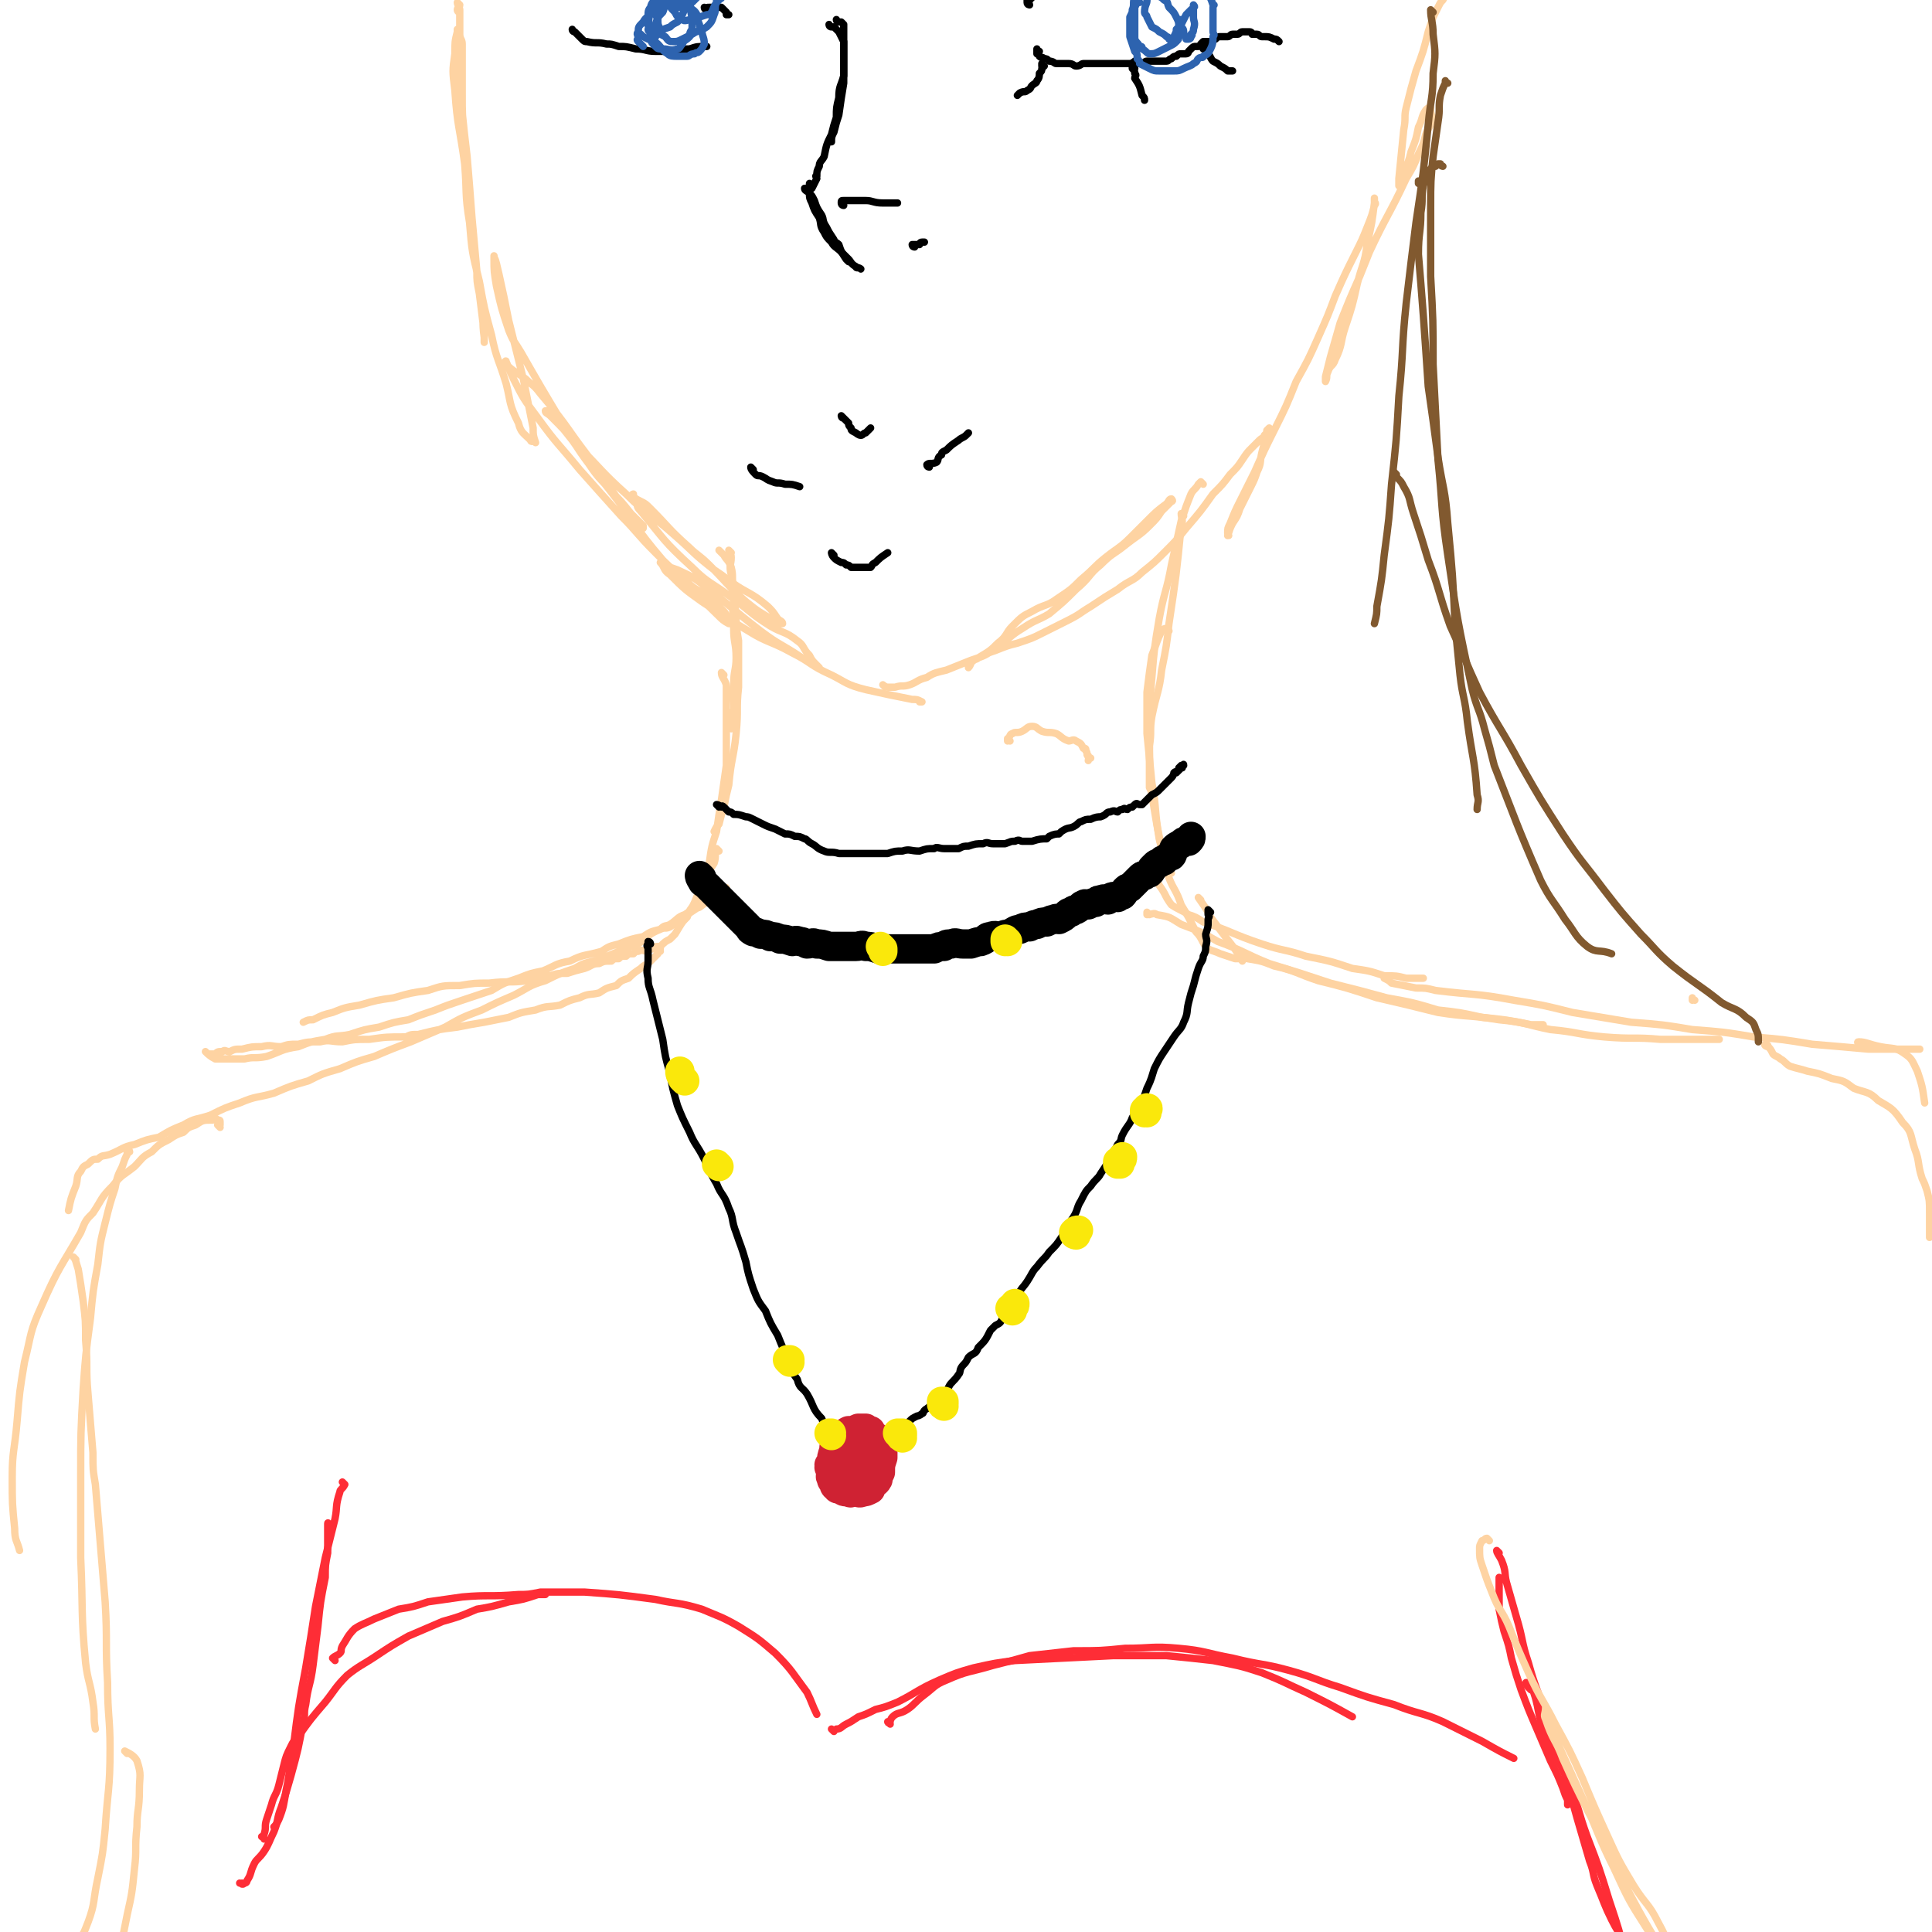 <svg viewBox='0 0 790 790' version='1.1' xmlns='http://www.w3.org/2000/svg' xmlns:xlink='http://www.w3.org/1999/xlink'><g fill='none' stroke='#FED3A2' stroke-width='3' stroke-linecap='round' stroke-linejoin='round'><path d='M299,226c0,0 -1,-1 -1,-1 0,1 1,1 1,3 0,3 -1,3 0,7 0,4 0,4 1,9 0,6 -1,6 0,13 0,6 1,6 1,12 0,5 -1,5 -1,11 -1,5 0,5 0,10 -1,2 -1,2 -1,5 -1,1 0,1 0,3 '/><path d='M295,226c0,0 -1,-1 -1,-1 0,0 1,1 2,2 1,2 2,2 3,5 1,4 0,4 1,8 0,5 0,5 1,11 0,5 0,5 1,11 0,6 0,6 0,13 0,3 0,3 0,6 -1,9 0,9 -1,19 -1,10 -2,10 -3,21 -1,4 -1,4 -2,9 -1,3 -1,3 -2,7 -1,1 -1,1 -2,3 0,0 0,0 0,0 '/><path d='M296,276c0,0 -1,-1 -1,-1 0,2 1,2 2,5 0,3 0,3 0,7 0,6 0,6 0,13 0,6 0,6 0,13 -1,7 -1,7 -2,14 -1,6 -1,6 -2,13 -2,6 -2,6 -3,13 -2,5 -1,5 -3,11 -1,3 -2,3 -3,6 -2,2 -2,2 -3,5 -1,1 -1,1 -2,2 -1,0 -1,0 -2,0 0,0 0,0 0,0 '/><path d='M294,348c0,0 -1,-1 -1,-1 -1,2 0,3 -1,6 -2,3 -2,3 -3,6 -3,5 -3,5 -5,10 -1,2 -1,2 -2,4 -3,4 -3,4 -6,9 -1,1 -1,1 -2,2 -2,1 -2,1 -4,3 -1,0 -1,0 -2,1 '/><path d='M484,211c0,0 -1,-1 -1,-1 0,2 1,3 0,5 -2,20 -2,20 -5,40 -1,9 -1,9 -3,19 -1,9 -2,9 -4,19 -1,6 0,6 -1,12 0,8 0,8 0,17 1,2 1,2 1,4 '/><path d='M492,198c0,0 -1,-1 -1,-1 0,0 0,0 -1,1 -1,2 -2,2 -3,4 -2,5 -2,5 -4,11 -2,9 -2,9 -4,18 -2,11 -3,11 -5,22 -2,12 -2,12 -3,24 -1,11 -1,11 -1,22 0,13 0,13 1,26 1,6 1,6 2,12 1,5 1,5 2,10 1,3 1,3 1,6 1,2 1,2 2,4 1,0 1,0 1,0 '/><path d='M478,258c0,0 -1,-1 -1,-1 -1,0 -1,0 -2,1 -2,4 -2,5 -4,10 -1,7 -1,7 -2,15 0,8 0,8 0,17 1,10 1,10 2,20 2,11 1,11 3,23 2,8 2,8 4,16 2,5 3,5 5,11 3,5 3,5 6,11 3,3 2,4 5,7 2,1 3,1 5,2 3,1 3,1 6,2 1,0 1,0 2,0 '/><path d='M491,368c0,0 -1,-1 -1,-1 2,3 3,4 5,8 3,4 3,4 6,8 4,5 4,5 7,10 '/><path d='M473,356c0,0 -1,-1 -1,-1 0,1 0,1 0,3 1,2 1,2 2,4 3,4 2,4 5,8 3,2 4,2 7,4 3,1 3,1 6,3 12,4 12,5 24,9 9,3 9,2 18,5 10,2 10,2 19,5 7,1 7,1 13,3 5,0 5,0 9,1 4,0 4,0 7,0 '/><path d='M470,374c0,0 -1,-1 -1,-1 0,0 0,1 0,1 2,0 3,-1 4,0 6,1 5,1 10,4 8,3 8,3 15,7 11,4 11,5 21,9 13,4 13,4 25,8 12,3 12,3 23,6 11,2 11,2 21,5 9,1 9,1 18,3 10,1 10,1 20,3 3,0 3,0 5,0 '/><path d='M509,392c0,0 -1,-1 -1,-1 0,0 0,1 0,1 1,0 1,-1 2,0 6,1 6,1 11,3 9,2 9,3 18,6 12,3 12,3 24,7 13,3 13,3 25,6 13,2 13,1 25,3 11,1 11,2 21,4 11,1 11,2 22,3 12,1 12,0 23,1 6,0 6,0 11,0 5,0 5,0 9,0 2,0 2,0 4,0 '/><path d='M567,400c0,0 -1,-1 -1,-1 0,0 0,0 0,1 2,1 2,1 3,2 5,1 5,1 10,2 4,0 4,0 8,1 16,2 16,1 32,4 12,2 12,2 24,5 12,2 12,2 24,4 13,1 13,1 25,3 13,1 13,1 25,3 12,1 12,1 24,3 12,1 12,1 23,2 8,0 8,0 15,0 2,0 2,0 3,0 2,0 2,0 3,0 '/><path d='M270,388c0,0 0,-1 -1,-1 -1,0 -1,0 -1,1 -2,0 -2,0 -3,1 -2,0 -2,-1 -4,0 -1,0 -1,0 -2,1 -2,0 -2,0 -3,1 -2,0 -2,0 -3,1 -2,0 -2,0 -3,1 -3,0 -3,0 -5,1 -3,0 -3,1 -6,2 -4,1 -4,1 -7,2 -4,0 -4,0 -7,1 -5,0 -5,1 -9,2 -8,1 -8,0 -16,1 -6,0 -6,0 -12,1 -7,0 -7,0 -13,2 -7,1 -7,1 -14,3 -7,1 -7,1 -14,3 -6,1 -6,1 -11,3 -4,1 -4,1 -8,3 -2,0 -2,0 -4,1 '/><path d='M413,303c0,0 -1,-1 -1,-1 0,0 0,0 0,1 0,0 0,0 0,0 1,0 0,-1 0,-1 0,0 0,0 0,1 0,0 0,0 0,0 1,0 0,-1 0,-1 0,0 0,0 0,1 0,0 0,0 0,0 1,0 0,-1 0,-1 0,0 0,0 0,1 0,0 0,0 0,0 1,-2 1,-3 2,-3 1,-1 2,0 4,-1 2,-1 2,-2 4,-2 2,0 2,1 4,2 3,1 3,0 6,1 2,1 2,2 5,3 1,0 2,-1 3,0 2,1 2,1 3,3 1,0 1,0 1,1 1,1 0,2 1,2 0,1 0,1 1,1 0,0 0,0 0,0 0,0 -1,0 -1,1 '/><path d='M270,389c0,0 0,-1 -1,-1 0,0 0,1 0,2 -2,2 -2,2 -4,4 -2,1 -2,1 -3,2 -3,2 -3,2 -5,4 -3,1 -3,1 -5,3 -4,1 -4,1 -7,3 -4,1 -4,0 -8,2 -4,1 -4,1 -8,3 -5,1 -5,0 -10,2 -6,1 -6,1 -11,3 -5,1 -5,1 -10,2 -6,1 -6,1 -11,2 -8,1 -8,1 -16,3 -3,0 -3,0 -5,1 -8,0 -8,0 -15,1 -6,0 -6,0 -11,1 -5,0 -5,-1 -9,0 -5,0 -5,0 -9,1 -4,0 -4,0 -7,1 -4,0 -4,-1 -8,0 -4,0 -4,0 -8,1 -3,0 -3,0 -5,1 -2,0 -2,-1 -3,0 -2,0 -2,0 -3,1 -1,0 -1,0 -2,0 -1,0 -1,0 -1,0 0,0 0,0 0,0 0,0 -1,-1 -1,-1 1,1 2,2 4,3 2,0 2,0 5,0 3,0 3,0 7,0 4,-1 4,0 9,-1 6,-2 6,-3 13,-4 5,-2 5,-2 11,-3 5,-2 5,-1 10,-2 6,-2 6,-2 12,-3 6,-2 6,-2 12,-3 5,-2 5,-2 11,-4 5,-2 5,-2 11,-4 6,-2 6,-2 12,-4 5,-3 5,-3 11,-5 5,-2 5,-2 10,-3 5,-2 5,-3 11,-4 6,-3 6,-2 13,-4 3,-2 3,-2 7,-3 5,-2 5,-2 10,-3 3,-2 3,-2 7,-3 2,-1 2,0 4,-1 3,-2 3,-3 7,-5 3,-2 3,-2 6,-4 1,-1 0,-2 2,-2 2,-2 3,-1 6,-2 0,-1 0,-1 1,-1 0,-1 0,-1 1,-1 0,-1 0,-1 0,-1 0,0 0,0 0,1 -2,1 -2,1 -3,2 -4,2 -4,2 -8,5 -3,1 -3,1 -6,3 -3,1 -3,2 -6,4 -2,1 -2,0 -4,2 -5,2 -5,3 -9,6 -8,3 -8,3 -15,6 -6,2 -6,1 -11,4 -6,2 -6,2 -12,5 -7,2 -7,3 -13,6 -7,3 -7,3 -13,6 -8,3 -8,3 -15,7 -7,3 -7,3 -14,6 -8,3 -8,3 -15,6 -7,2 -7,2 -14,5 -7,2 -7,2 -13,5 -7,2 -7,2 -14,5 -7,2 -7,1 -14,4 -6,2 -6,2 -12,5 -6,2 -6,1 -11,4 -5,2 -5,2 -10,5 -5,1 -5,1 -10,3 -5,1 -5,2 -10,4 -3,1 -3,0 -5,2 -2,0 -2,0 -4,2 -2,1 -2,1 -3,3 -2,2 -1,3 -2,6 -2,5 -2,5 -3,10 '/><path d='M90,461c0,0 0,0 -1,-1 0,0 1,0 1,0 0,-1 0,-1 0,-1 0,-1 0,-1 -1,-1 -1,-1 -1,-1 -2,0 -4,0 -4,0 -7,2 -3,1 -3,1 -5,3 -3,1 -3,1 -6,3 -4,2 -4,2 -7,5 -4,2 -4,3 -7,6 -5,4 -5,3 -9,8 -5,5 -4,5 -8,11 -3,3 -3,3 -5,8 -8,14 -9,14 -16,30 -5,11 -4,11 -7,23 -2,12 -2,12 -3,24 -1,12 -2,12 -2,23 0,11 0,11 1,21 0,5 1,5 2,9 '/><path d='M53,471c0,0 0,-1 -1,-1 0,0 0,1 0,2 -1,2 -1,2 -2,5 -2,4 -2,4 -3,9 -2,6 -2,6 -4,14 -2,8 -2,8 -3,17 -2,11 -2,11 -3,22 -2,15 -2,15 -3,29 -1,18 -1,18 -1,35 0,17 0,17 0,34 1,22 0,22 2,43 1,8 2,8 3,16 1,6 0,6 1,11 '/><path d='M31,515c0,0 -1,-1 -1,-1 1,1 1,2 2,5 1,6 1,6 2,13 1,8 1,8 1,16 1,11 0,11 1,22 1,12 1,12 2,24 0,7 0,7 1,13 2,24 2,24 4,48 1,17 0,17 1,33 0,14 1,14 1,27 0,17 -1,17 -2,33 -1,10 -1,10 -3,20 -2,9 -1,10 -4,18 -2,5 -2,6 -6,8 -3,2 -4,1 -7,1 -4,1 -4,2 -7,1 -2,0 -2,-1 -3,-2 '/><path d='M52,717c0,0 -1,-1 -1,-1 2,1 4,2 5,4 2,6 1,6 1,12 0,8 -1,8 -1,15 -1,9 0,9 -1,17 -1,10 -1,10 -3,19 -2,10 -2,10 -4,20 -2,9 -2,9 -4,17 -1,7 -1,7 -2,13 '/><path d='M761,427c-1,0 -2,-1 -1,-1 3,0 4,1 9,2 5,1 6,0 10,3 3,2 3,3 5,7 2,6 2,6 3,13 '/></g>
<g fill='none' stroke='#FE2D36' stroke-width='3' stroke-linecap='round' stroke-linejoin='round'><path d='M141,607c0,0 -1,-1 -1,-1 0,0 1,1 1,1 -1,2 -2,2 -2,3 -2,6 -1,6 -2,11 -2,8 -2,8 -4,16 -2,10 -2,10 -4,20 -2,13 -2,13 -4,25 -3,16 -3,16 -5,32 -2,9 -1,9 -3,18 -1,6 -1,7 -3,12 -1,2 -1,2 -2,3 '/><path d='M135,624c0,0 -1,-2 -1,-1 0,3 0,4 0,7 0,3 0,3 0,5 -1,5 -1,5 -1,10 -2,10 -2,10 -3,20 -1,8 -1,8 -2,16 -1,8 -2,8 -3,16 -1,4 0,4 -1,7 -2,11 -2,11 -5,22 -2,7 -2,7 -4,13 -2,5 -1,5 -3,10 -2,4 -2,5 -4,8 -2,3 -3,3 -4,5 -2,4 -1,4 -3,7 0,1 -1,1 -1,1 -1,1 -1,0 -1,0 0,0 0,0 0,0 0,1 0,0 -1,0 '/><path d='M108,752c0,0 0,-1 -1,-1 0,0 1,0 1,-1 1,-3 0,-3 1,-6 1,-3 1,-3 2,-6 1,-4 2,-4 3,-8 1,-4 1,-4 2,-8 1,-4 1,-4 3,-8 1,-2 1,-2 3,-4 5,-7 5,-7 11,-14 4,-5 4,-6 9,-11 5,-4 6,-4 12,-8 6,-4 6,-4 13,-8 7,-3 7,-3 14,-6 7,-2 7,-2 14,-5 6,-1 6,-1 13,-3 6,-1 6,-1 12,-3 1,0 1,0 3,0 '/><path d='M137,679c0,0 -1,-1 -1,-1 1,-1 2,-1 3,-2 1,-1 0,-1 1,-3 2,-3 2,-4 5,-7 3,-2 4,-2 8,-4 5,-2 5,-2 10,-4 6,-1 6,-1 12,-3 7,-1 7,-1 14,-2 11,-1 11,0 23,-1 4,0 4,0 9,-1 9,0 9,0 18,0 14,1 14,1 29,3 9,2 9,1 19,4 7,3 8,3 15,7 8,5 8,5 15,11 7,7 7,8 13,16 2,4 2,5 4,9 '/><path d='M341,708c0,0 -1,-1 -1,-1 0,0 1,1 2,0 2,0 2,-1 4,-2 2,-1 2,-1 5,-3 3,-1 3,-1 7,-3 4,-1 4,-1 9,-3 8,-4 8,-5 17,-9 7,-3 7,-3 14,-5 9,-2 9,-2 17,-3 20,-1 20,-1 40,-2 11,0 11,0 22,0 10,1 10,1 19,2 10,2 11,2 20,5 10,4 9,4 18,8 10,5 10,5 19,10 '/><path d='M364,705c0,0 -1,-1 -1,-1 0,0 0,1 1,0 0,0 0,-1 1,-2 2,-2 3,-1 6,-3 3,-2 3,-3 7,-6 4,-3 4,-4 9,-6 9,-4 9,-3 19,-6 8,-2 8,-2 15,-4 9,-1 9,-1 18,-2 11,0 11,0 21,-1 11,0 11,-1 22,0 11,1 11,2 22,4 12,3 12,2 23,5 11,3 11,4 21,7 11,4 11,4 22,7 10,4 11,3 20,7 8,4 8,4 16,8 7,4 7,4 13,7 '/><path d='M614,646c0,0 -1,-1 -1,-1 0,0 0,1 0,2 0,2 0,2 0,4 0,4 0,4 0,7 1,5 1,5 2,9 2,6 2,6 3,11 2,7 2,7 4,13 3,8 3,8 6,15 3,7 3,7 6,14 3,6 3,6 5,11 1,3 1,3 2,5 0,1 0,1 0,2 '/><path d='M613,635c0,0 -1,-1 -1,-1 0,1 1,2 2,4 2,5 1,5 2,9 2,7 2,7 4,14 3,10 2,10 5,19 3,11 4,11 7,22 4,12 5,12 8,24 5,18 5,18 10,35 2,5 1,5 3,10 3,7 3,8 6,14 4,8 5,7 9,14 1,2 1,2 2,4 '/><path d='M626,691c0,0 -1,-1 -1,-1 -1,-1 -1,-2 -1,-2 1,0 2,0 2,1 4,10 2,11 6,20 4,10 5,10 9,19 5,12 4,12 8,23 5,13 5,13 9,26 4,12 4,12 7,24 3,9 3,9 5,18 1,3 1,3 2,6 4,10 4,10 7,19 1,3 1,3 2,6 '/></g>
<g fill='none' stroke='#FED3A2' stroke-width='3' stroke-linecap='round' stroke-linejoin='round'><path d='M723,428c-1,0 -2,-1 -1,-1 0,0 1,0 1,1 1,1 1,1 2,3 1,1 2,1 3,2 2,1 2,2 4,3 3,1 4,1 7,2 5,1 5,1 10,3 5,1 5,1 9,4 5,2 6,1 10,5 5,3 6,3 10,9 4,4 3,5 5,11 2,5 1,6 3,12 1,2 1,2 2,5 1,4 1,4 1,9 0,5 0,5 0,10 '/><path d='M693,409c-1,0 -1,-1 -1,-1 0,0 0,0 0,1 '/><path d='M609,630c0,0 -1,-1 -1,-1 -1,0 -1,1 -2,1 -1,2 -1,2 -1,3 0,4 0,4 1,7 2,6 2,6 4,11 3,8 4,7 7,14 4,10 4,10 8,19 5,11 6,11 11,21 6,11 6,11 11,22 5,12 5,12 10,23 5,11 5,11 11,21 5,8 6,7 10,15 5,9 4,10 8,18 2,4 2,3 4,6 1,1 1,1 1,2 0,1 0,1 0,1 -1,0 -1,0 -2,-1 -8,-11 -8,-11 -16,-24 -7,-11 -7,-11 -13,-24 -7,-14 -6,-14 -13,-29 -5,-11 -5,-11 -10,-22 -2,-5 -2,-5 -4,-11 0,-2 0,-2 -1,-4 0,0 0,0 0,0 0,3 -1,3 0,5 3,9 4,8 7,16 5,11 5,11 10,21 7,13 6,14 13,26 10,19 10,19 21,37 5,9 6,9 11,18 2,4 2,4 4,8 4,7 5,7 9,14 1,2 1,2 2,3 0,0 0,0 0,0 '/><path d='M188,5c0,0 -1,0 -1,-1 0,-1 1,-1 1,-2 0,0 0,0 0,0 0,0 -1,-1 -1,-1 0,1 1,2 1,3 0,5 0,5 0,11 0,8 -1,8 0,16 1,16 1,16 3,33 1,12 1,12 2,25 1,11 1,11 2,22 0,4 0,4 1,9 1,8 1,8 2,16 0,1 0,1 0,3 0,0 0,1 0,1 0,-1 0,-1 0,-2 -1,-7 0,-7 -1,-13 -1,-11 -2,-11 -3,-21 -2,-13 -2,-13 -3,-25 -1,-12 -1,-12 -1,-23 -1,-9 -1,-9 -1,-18 0,-7 0,-7 0,-13 0,-4 0,-4 0,-7 0,-2 -1,-2 -1,-4 -1,-1 -1,-1 -1,-2 0,0 0,0 0,0 0,0 0,0 0,1 -1,4 -1,4 -1,9 -1,7 -1,7 0,15 1,15 2,15 4,30 1,12 0,12 2,24 1,12 1,12 4,24 2,11 2,11 5,22 2,10 3,10 6,20 2,8 1,8 5,16 1,4 2,4 5,7 0,1 1,0 2,1 0,0 0,0 0,0 -1,-3 -1,-3 -1,-6 -2,-10 -2,-10 -4,-20 -3,-12 -3,-12 -6,-24 -2,-10 -2,-10 -4,-19 -1,-4 -1,-5 -2,-7 0,-1 0,0 0,1 0,5 0,5 1,11 2,9 2,9 5,18 2,5 2,4 5,9 8,14 8,14 17,29 5,8 5,9 11,17 4,6 4,5 9,11 4,4 4,4 8,9 2,2 2,2 4,4 0,1 0,1 1,2 0,0 0,-1 0,-1 -4,-4 -4,-3 -7,-7 -7,-8 -6,-9 -12,-17 -12,-15 -11,-16 -23,-30 -3,-4 -3,-3 -6,-6 -4,-3 -5,-3 -8,-6 -1,-1 0,-2 0,-1 1,2 1,3 3,7 4,8 4,8 10,16 8,11 8,10 17,21 8,9 8,9 17,19 7,7 6,7 14,15 6,6 6,6 13,12 4,4 5,3 10,7 2,2 2,2 5,5 1,1 1,2 2,4 0,0 0,1 0,1 -2,-1 -3,-2 -4,-3 -12,-12 -13,-11 -23,-23 -12,-14 -11,-15 -22,-29 -8,-10 -8,-10 -15,-20 -4,-5 -4,-5 -7,-9 -2,-2 -2,-2 -3,-3 -1,0 -1,0 -1,0 0,1 1,1 2,2 6,6 6,6 12,13 9,9 9,10 19,19 9,9 10,8 20,17 8,7 7,7 16,14 3,2 3,2 7,5 7,5 8,4 15,10 2,2 2,2 4,5 1,1 2,1 2,2 -1,0 -2,0 -3,-1 -7,-4 -7,-4 -12,-8 -8,-7 -8,-8 -15,-15 -4,-4 -5,-4 -8,-7 -9,-8 -8,-8 -16,-16 -2,-2 -2,-2 -4,-3 -2,-1 -2,-1 -3,-2 -1,-1 0,-1 0,-1 0,1 0,1 1,3 1,2 0,2 2,4 10,12 9,12 21,23 7,7 8,6 17,13 7,5 7,6 15,11 5,3 6,2 11,6 3,2 2,3 5,6 1,2 1,2 3,4 0,0 0,0 1,1 0,0 0,0 0,0 -4,-2 -4,-2 -7,-4 -9,-6 -9,-5 -17,-11 -13,-10 -13,-11 -25,-20 -4,-3 -5,-3 -9,-5 -3,-1 -3,-1 -5,-2 -1,-1 -1,-1 -2,-1 0,0 0,0 0,0 2,2 1,3 4,5 6,6 6,6 13,11 9,6 9,6 19,12 8,5 9,4 18,9 8,4 7,5 16,9 6,3 6,4 14,6 9,2 9,2 19,4 2,0 2,0 4,1 0,0 -1,0 -1,0 '/><path d='M362,281c0,0 -1,-1 -1,-1 0,0 0,0 1,1 0,0 0,0 0,0 0,0 -1,-1 -1,-1 0,0 1,1 2,1 1,0 1,0 3,0 3,-1 3,0 6,-1 3,-1 3,-2 7,-3 3,-2 4,-2 8,-3 5,-2 5,-2 10,-4 6,-2 6,-2 10,-5 6,-4 6,-5 11,-8 6,-4 6,-3 11,-6 6,-5 6,-5 11,-10 6,-5 5,-6 10,-10 5,-5 5,-4 10,-8 5,-4 6,-4 10,-8 3,-3 3,-3 5,-6 2,-2 2,-2 3,-3 1,-1 1,-1 1,-1 0,0 0,0 0,0 1,0 0,-1 0,-1 -1,0 -1,1 -2,2 -4,3 -4,3 -8,7 -3,3 -3,3 -7,7 -4,4 -5,4 -10,8 -5,4 -4,4 -10,9 -4,4 -4,4 -10,8 -4,3 -5,2 -10,5 -4,2 -4,2 -8,6 -3,3 -2,4 -6,7 -3,3 -3,3 -8,6 -1,1 -1,0 -3,2 0,0 0,1 -1,2 0,0 0,0 0,0 0,-1 0,-1 0,-1 2,-2 2,-2 4,-3 4,-2 4,-2 7,-3 5,-2 5,-2 9,-3 6,-2 6,-2 10,-4 6,-3 6,-3 10,-5 6,-3 5,-3 10,-6 6,-4 6,-4 11,-7 5,-4 6,-3 10,-7 5,-4 5,-4 9,-8 5,-5 5,-5 9,-10 6,-7 6,-7 11,-14 4,-4 4,-4 7,-8 3,-3 3,-3 5,-6 2,-3 2,-3 4,-5 2,-2 2,-2 3,-3 1,-1 2,-1 2,-2 1,-1 1,-1 1,-2 1,-1 1,-1 1,-1 0,0 0,0 0,0 0,1 0,1 -1,3 -1,3 -1,3 -2,7 -1,4 0,4 -2,8 -1,3 -1,3 -3,7 -2,4 -2,4 -4,8 -1,3 -1,3 -3,6 -1,2 -1,2 -2,5 0,0 0,0 0,0 1,0 0,0 0,-1 0,-2 0,-2 1,-4 2,-5 2,-5 4,-9 3,-6 3,-6 6,-12 4,-9 4,-9 8,-17 5,-10 5,-10 9,-20 5,-9 5,-9 9,-18 4,-9 4,-9 7,-17 4,-9 4,-9 8,-17 3,-6 3,-6 5,-11 2,-5 2,-5 3,-9 1,-1 0,-1 0,-2 0,-1 0,-1 0,-1 0,0 0,0 0,0 0,1 0,1 0,2 -1,8 -1,8 -3,17 -1,8 -2,8 -4,16 -2,9 -2,9 -5,18 -2,6 -1,7 -4,13 -1,3 -2,2 -3,5 -1,2 0,2 -1,4 0,0 0,0 0,0 0,-1 0,-1 0,-2 1,-4 1,-4 2,-8 2,-7 2,-7 4,-14 4,-10 4,-10 8,-19 2,-5 2,-5 4,-10 7,-15 8,-15 15,-30 3,-5 3,-5 5,-10 2,-4 2,-4 3,-8 1,-3 2,-3 2,-5 1,-3 0,-3 0,-5 0,-1 0,-1 0,-1 0,0 0,0 0,0 -1,0 -1,0 -2,1 -2,3 -1,3 -3,7 -1,5 -1,5 -3,10 -1,4 -1,4 -3,8 0,2 0,2 -1,4 0,1 1,1 0,2 0,0 -1,0 -1,0 0,-1 0,-2 0,-3 1,-10 1,-10 2,-20 1,-5 0,-5 1,-9 2,-8 2,-8 4,-15 3,-8 3,-8 5,-16 1,-3 1,-3 2,-6 1,-2 1,-2 2,-4 1,-2 1,-2 2,-3 1,-2 1,-2 2,-4 1,-1 1,-1 1,-1 '/></g>
<g fill='none' stroke='#000000' stroke-width='3' stroke-linecap='round' stroke-linejoin='round'><path d='M266,386c0,0 0,-1 -1,-1 0,0 0,0 0,1 -1,1 0,1 0,2 0,2 0,2 0,5 0,3 -1,3 0,7 0,4 1,4 2,9 2,8 2,8 4,16 1,7 1,7 3,14 1,6 1,6 3,13 2,5 2,5 5,11 2,5 3,5 6,11 2,4 2,5 5,10 2,5 3,4 5,10 2,4 1,5 3,10 2,6 2,5 4,12 1,5 1,5 3,11 2,5 2,5 5,9 2,5 2,5 5,10 2,5 2,5 4,9 2,5 1,5 4,9 1,4 2,3 4,6 3,5 2,6 6,10 1,3 2,3 4,5 1,3 1,3 3,5 0,1 1,1 2,1 0,1 0,0 1,0 '/><path d='M495,373c0,0 -1,-1 -1,-1 0,0 0,1 0,2 1,1 0,1 0,2 0,0 0,0 0,1 0,2 0,2 -1,5 0,2 1,2 0,5 0,2 0,2 -1,4 0,2 -1,2 -2,5 -1,3 -1,3 -2,7 -1,3 -1,3 -2,7 -1,4 0,4 -2,8 -1,3 -2,3 -4,6 -2,3 -2,3 -4,6 -2,3 -2,3 -4,7 -1,3 -1,4 -3,8 -2,6 -2,6 -6,12 -1,3 -2,3 -4,7 -1,2 0,2 -2,4 -3,6 -3,6 -7,12 -1,2 -2,2 -4,5 -2,2 -2,2 -4,6 -2,3 -1,4 -4,8 -1,3 -1,3 -4,7 -2,3 -2,3 -5,6 -2,3 -2,2 -5,6 -2,2 -2,3 -4,6 -2,3 -2,2 -4,6 -1,2 -1,3 -3,5 -1,3 -1,3 -3,4 -1,2 -1,2 -3,3 -1,1 -1,1 -2,2 -2,4 -2,4 -5,7 -1,3 -2,2 -4,4 -1,2 -1,2 -2,3 -2,2 -1,3 -2,4 -2,3 -3,3 -4,5 -1,2 -1,2 -1,3 -1,1 -2,1 -2,1 -2,1 -1,2 -2,2 -2,2 -3,2 -4,3 -2,1 -1,2 -2,2 -1,1 -2,1 -2,1 -2,1 -2,1 -3,2 -1,1 -1,1 -1,1 -2,2 -1,2 -2,3 -1,2 -1,2 -2,2 -1,1 -1,1 -2,1 -1,1 -1,1 -2,1 -1,1 -1,0 -1,0 -1,1 0,1 0,1 -1,1 -1,1 -1,1 -1,1 -1,0 -1,0 -1,0 -1,0 -1,0 -1,1 -1,1 -1,1 -1,1 -1,1 -2,1 -1,1 -1,0 -1,0 -1,1 -1,1 -1,1 -1,1 -2,0 -2,0 -1,1 -1,1 -1,1 -1,1 -1,1 -1,1 -1,1 -1,0 -1,0 0,0 0,0 0,0 0,1 -1,0 -1,0 0,0 0,1 1,1 0,0 0,0 0,0 -1,-1 -1,-1 -1,-2 '/><path d='M294,330c0,0 -1,-1 -1,-1 0,0 0,0 1,1 0,0 0,0 0,0 0,0 -1,-1 -1,-1 0,0 1,0 2,1 0,0 0,0 0,0 0,0 0,-1 1,0 0,0 0,0 1,1 0,0 0,0 1,1 1,0 1,0 2,1 2,0 2,0 5,1 1,0 1,0 3,1 2,1 2,1 4,2 2,1 2,1 5,2 2,1 2,1 4,2 2,0 2,0 4,1 2,0 2,0 4,1 1,0 1,1 3,2 2,1 2,2 5,3 2,1 3,0 6,1 3,0 3,0 6,0 3,0 3,0 6,0 2,0 2,0 5,0 1,0 1,0 3,0 3,-1 3,-1 6,-1 3,-1 3,0 7,0 3,-1 3,-1 6,-1 1,-1 2,0 4,0 3,0 3,0 6,0 2,-1 2,-1 4,-1 3,-1 3,-1 6,-1 2,-1 2,0 4,0 3,0 3,0 5,0 3,-1 2,-1 4,-1 2,-1 2,0 3,0 2,0 2,0 4,0 3,-1 4,-1 6,-1 1,-1 1,-1 1,-1 2,-1 3,-1 4,-1 1,-1 1,-1 1,-1 3,-2 3,-1 5,-2 2,-1 2,-2 3,-2 2,-1 2,-1 4,-1 2,-1 3,-1 4,-1 3,-1 2,-2 4,-2 2,-1 2,0 3,0 1,-1 1,-1 2,-1 1,-1 1,0 2,0 1,-1 1,-1 2,-1 1,-1 1,-1 1,-1 1,-1 1,0 2,0 1,0 1,0 1,0 1,-1 1,-1 1,-1 1,-1 1,-1 1,-1 1,-1 1,-1 2,-2 2,-1 2,-1 3,-2 1,-1 1,-1 2,-2 2,-2 2,-2 3,-3 1,-1 1,-2 1,-2 1,-1 1,0 1,0 0,0 0,0 0,0 1,-1 1,-1 1,-1 1,-1 0,-1 0,-1 1,-1 1,-1 1,-1 1,0 0,0 0,1 0,0 0,0 0,0 1,0 0,-1 0,-1 0,0 0,0 0,1 0,0 0,0 0,0 1,0 0,0 0,-1 0,0 0,0 0,0 1,0 1,-1 1,0 0,0 0,0 -1,1 0,0 0,0 -1,1 '/></g>
<g fill='none' stroke='#000000' stroke-width='12' stroke-linecap='round' stroke-linejoin='round'><path d='M287,359c0,0 -1,-1 -1,-1 0,0 0,0 1,1 0,0 0,0 0,0 0,0 -1,-1 -1,-1 0,0 0,1 1,2 0,1 1,1 2,2 1,1 1,1 3,3 1,1 1,1 3,3 1,1 1,1 2,2 1,1 1,1 3,3 0,0 0,0 1,1 2,2 2,2 5,5 1,1 0,1 2,2 1,0 1,0 3,1 2,0 2,0 4,1 2,0 2,0 4,1 2,0 2,0 5,1 1,0 1,-1 3,0 1,0 1,0 3,1 2,0 2,-1 4,0 2,0 2,0 5,1 3,0 3,0 6,0 2,0 2,0 5,0 2,0 2,-1 4,0 2,0 2,0 5,1 2,0 2,0 5,0 4,0 4,0 8,0 1,0 1,0 3,0 2,0 2,0 4,0 1,0 1,0 3,0 2,-1 2,-1 4,-1 1,-1 1,-1 3,-1 2,-1 2,0 5,0 1,0 2,0 3,0 3,-1 3,-1 4,-1 3,-1 2,-2 4,-2 2,-1 3,0 4,0 2,-1 2,-1 3,-1 3,-1 3,-2 5,-2 2,-1 2,-1 4,-1 2,-1 2,-1 3,-1 2,-1 2,-1 4,-1 2,-1 2,-1 3,-1 1,-1 2,0 2,0 2,-1 2,-1 3,-2 1,-1 1,-1 2,-1 1,-1 1,-1 2,-1 2,-1 2,-2 3,-2 1,-1 1,0 2,0 2,-1 2,-1 3,-1 1,-1 1,-1 2,-1 2,-1 2,0 3,0 1,-1 1,-1 1,-1 2,-1 2,0 3,0 1,-1 2,-1 2,-1 1,-1 1,-2 1,-2 1,-1 1,-1 2,-1 1,-1 1,-1 1,-1 2,-2 2,-2 3,-3 1,-1 1,-1 2,-1 1,-1 2,-1 2,-1 1,-1 1,-1 1,-2 1,-1 1,-1 1,-1 1,-1 1,-1 2,-1 0,0 0,0 0,0 1,-1 1,-1 1,-1 1,-1 1,0 1,0 1,-1 1,-1 1,-1 1,-1 1,-1 1,-1 0,0 0,0 0,0 1,0 1,0 1,0 1,-1 0,-1 0,-1 1,-1 1,-2 1,-2 2,-2 2,-1 3,-2 1,-1 1,-1 2,-1 1,-1 1,0 1,0 1,-1 1,-1 1,-2 '/></g>
<g fill='none' stroke='#CF2233' stroke-width='12' stroke-linecap='round' stroke-linejoin='round'><path d='M340,600c0,0 -1,-1 -1,-1 0,0 0,1 1,1 0,0 0,0 0,0 0,1 -1,0 -1,0 0,0 0,0 1,-1 0,0 -1,0 0,-1 0,-2 0,-2 1,-5 0,-2 0,-2 2,-4 0,-1 1,-1 2,-2 1,-1 0,-1 2,-2 1,0 2,0 4,-1 1,0 1,0 3,0 1,1 1,1 2,1 1,2 1,2 3,3 1,2 1,2 2,3 0,1 0,1 0,1 0,2 0,2 0,4 -1,3 -1,3 -1,6 -1,2 -1,2 -1,3 -1,2 -2,1 -2,2 -1,1 -1,2 -1,2 -2,1 -2,1 -3,1 -2,1 -2,0 -3,0 -2,0 -2,1 -3,0 -2,0 -2,0 -3,-1 -1,0 -2,0 -2,-1 -1,0 -1,-1 -1,-2 -1,-1 -1,0 -1,-2 -1,0 0,-1 0,-2 0,-1 -1,-1 0,-3 1,-2 1,-2 3,-4 1,-1 1,0 3,-2 1,-1 0,-1 2,-3 0,0 0,0 2,-1 1,0 2,0 4,0 1,1 1,1 2,1 1,1 1,1 2,1 0,1 0,1 1,1 0,1 1,1 1,1 0,2 -1,2 -1,3 -1,2 -1,1 -2,2 -1,1 -1,1 -1,1 -1,1 -1,0 -1,0 -2,0 -2,1 -3,0 -1,0 -1,0 -1,-1 -1,0 -1,0 -1,-1 -1,0 -1,-1 0,-2 0,-1 0,-1 1,-2 0,0 0,0 0,-1 0,0 0,0 0,0 0,1 -1,0 -1,0 0,0 0,0 1,0 0,1 0,1 0,1 0,1 0,1 0,1 0,1 0,1 0,2 0,1 0,2 0,2 -1,2 -1,1 -1,2 -1,1 0,1 0,1 0,0 0,0 0,0 -1,1 -1,1 -1,1 '/></g>
<g fill='none' stroke='#FAE80B' stroke-width='12' stroke-linecap='round' stroke-linejoin='round'><path d='M340,587c0,0 -1,-1 -1,-1 0,0 0,0 1,0 0,0 0,0 0,0 0,1 -1,0 -1,0 0,0 0,0 1,0 0,0 0,0 0,0 0,1 -1,0 -1,0 '/><path d='M369,588c0,0 -1,-1 -1,-1 0,0 0,1 1,0 0,0 0,0 0,-1 -1,0 -1,0 -1,0 0,0 0,0 0,0 0,1 -1,0 -1,0 0,0 0,0 1,0 0,0 0,0 0,0 0,1 -1,0 -1,0 '/><path d='M386,575c0,0 -1,-1 -1,-1 0,0 0,1 1,0 0,0 0,0 0,-1 0,0 0,0 0,0 0,1 -1,0 -1,0 0,0 0,0 1,0 '/><path d='M414,536c0,0 -1,-1 -1,-1 0,0 0,0 0,0 0,0 0,0 0,0 0,0 0,0 0,0 1,-1 1,0 1,0 1,-1 1,-1 1,-2 '/><path d='M440,505c0,0 -1,0 -1,-1 0,0 0,0 0,0 1,-1 1,-1 2,-1 '/><path d='M458,476c0,0 -1,-1 -1,-1 0,0 0,1 0,1 1,-1 1,-1 1,-1 1,-1 1,-1 1,-2 '/><path d='M469,455c0,0 -1,-1 -1,-1 0,0 0,1 0,1 1,-1 1,-1 1,-1 1,-1 0,-1 0,-1 '/><path d='M361,388c0,0 -1,-1 -1,-1 0,0 0,0 1,1 0,0 0,0 0,1 0,0 0,0 0,0 '/><path d='M412,385c0,0 -1,-1 -1,-1 0,0 0,0 0,1 0,0 0,0 0,0 '/><path d='M294,477c0,0 -1,-1 -1,-1 0,0 0,0 1,1 '/><path d='M280,442c0,0 0,0 -1,-1 0,0 0,0 0,0 -1,-2 -1,-2 -1,-3 '/><path d='M323,557c0,0 -1,-1 -1,-1 0,0 0,0 1,0 0,0 0,0 0,0 '/></g>
<g fill='none' stroke='#000000' stroke-width='3' stroke-linecap='round' stroke-linejoin='round'><path d='M340,11c0,0 -1,0 -1,-1 0,0 0,1 1,1 0,0 0,0 1,0 1,1 1,1 2,2 1,2 1,2 2,4 0,3 0,3 0,7 0,5 0,5 0,10 -1,6 -1,6 -2,13 -1,3 -1,3 -2,7 -1,2 -1,2 -1,4 '/><path d='M343,9c0,0 -1,0 -1,-1 0,0 0,1 1,1 0,0 0,0 0,0 0,0 0,0 1,0 0,0 0,0 1,1 0,2 0,2 0,5 0,3 0,3 0,7 0,4 0,4 0,9 -1,4 -2,4 -2,9 -1,4 -1,4 -1,8 -1,3 -1,3 -2,7 -2,4 -2,4 -3,9 -1,2 -2,2 -2,4 -1,2 -1,2 -1,4 -1,0 0,0 0,1 -1,2 -1,2 -2,4 -1,0 -1,0 -1,0 -1,0 0,0 0,1 0,0 0,0 0,0 -1,0 -1,0 -1,0 0,0 0,0 0,0 0,0 -1,0 -1,-1 0,0 0,1 1,1 0,0 0,0 0,0 0,0 -1,-1 -1,-1 0,1 1,1 2,2 1,1 1,1 2,3 1,3 1,3 3,6 1,2 0,2 2,5 1,2 1,2 3,5 0,1 1,1 2,2 1,3 1,3 3,6 0,0 0,0 1,1 0,0 0,0 0,0 '/><path d='M332,76c0,0 0,0 -1,-1 0,0 0,1 0,1 -1,1 -1,1 0,3 0,2 0,2 1,4 1,3 1,3 3,6 1,3 0,3 2,6 1,2 1,2 3,4 1,2 2,2 4,4 1,1 1,1 3,3 1,1 1,2 3,3 0,1 1,0 2,1 '/><path d='M345,84c0,0 -1,0 -1,-1 0,0 1,1 1,1 -1,0 -1,-1 -1,-1 0,-1 0,-1 1,-1 0,0 0,0 1,0 1,0 1,0 3,0 2,0 2,0 4,0 0,0 0,0 1,0 3,0 3,1 7,1 2,0 2,0 4,0 1,0 1,0 2,0 '/><path d='M374,101c0,0 -1,0 -1,-1 0,0 0,1 1,1 0,0 0,0 0,0 0,0 -1,0 -1,-1 1,0 1,0 3,0 0,0 0,-1 1,-1 0,0 0,0 1,0 '/><path d='M308,192c0,0 -1,-1 -1,-1 0,1 1,2 2,3 1,1 1,0 3,1 2,1 1,1 4,2 2,1 2,0 5,1 3,0 3,0 6,1 '/><path d='M380,191c0,0 -1,0 -1,-1 1,-1 2,0 4,-1 1,-1 0,-2 2,-3 0,-1 0,-1 2,-2 2,-2 2,-2 5,-4 1,-1 2,-1 3,-2 1,-1 1,-1 1,-1 '/><path d='M345,171c0,0 -1,-1 -1,-1 0,0 0,1 1,1 0,0 0,0 0,0 1,1 1,1 2,2 0,1 0,1 1,2 0,1 0,1 2,2 0,0 1,1 2,1 1,0 1,-1 2,-1 1,-1 1,-1 2,-2 '/><path d='M341,227c0,0 -1,-1 -1,-1 0,0 0,1 1,2 1,1 1,1 3,2 1,0 1,0 2,1 1,0 1,0 2,1 0,0 0,0 1,0 2,0 2,0 5,0 1,0 1,0 2,0 1,-1 0,-1 2,-2 2,-2 2,-2 5,-4 '/><path d='M421,2c0,0 -1,0 -1,-1 0,0 0,0 0,0 0,0 0,0 0,0 1,0 0,0 0,-1 0,0 0,1 0,1 1,0 1,-1 1,-1 2,-2 2,-2 3,-3 2,-2 2,-2 4,-3 3,-2 3,-2 5,-3 5,-3 5,-3 9,-5 1,-1 1,-1 2,-1 3,-2 3,-2 6,-3 3,-1 3,0 6,0 5,0 5,0 9,0 1,0 1,0 2,0 5,0 5,0 9,1 '/><path d='M425,21c0,0 -1,0 -1,-1 0,0 0,1 0,1 0,0 0,0 0,0 0,0 0,0 0,1 1,0 1,1 1,1 1,1 1,0 2,1 1,0 1,0 2,1 2,0 2,1 3,1 1,0 1,0 2,0 2,0 2,0 3,0 2,0 2,1 3,1 2,0 2,-1 3,-1 1,0 1,0 2,0 2,0 2,0 4,0 2,0 2,0 3,0 2,0 2,0 4,0 1,0 1,0 2,0 2,0 2,0 4,0 1,0 2,-1 2,-1 1,0 0,1 0,1 1,0 1,0 2,0 2,0 2,-1 3,-1 1,0 1,0 2,0 1,0 1,0 1,0 1,0 1,0 2,0 2,0 2,0 3,0 1,0 1,-1 2,-1 1,-1 1,-1 2,-1 1,-1 1,-1 2,-1 1,0 2,0 2,0 1,0 1,-1 1,-1 1,-1 1,-1 1,-1 1,-1 1,-1 2,-1 1,0 1,0 1,0 1,0 1,-1 1,-1 1,-1 1,-1 1,-1 1,0 1,0 2,0 1,0 1,0 1,0 1,0 1,-1 2,-1 1,-1 1,-1 2,-1 2,0 2,0 3,0 1,0 1,-1 2,-1 1,0 1,0 1,0 1,0 1,0 1,0 1,0 1,-1 2,-1 1,0 1,0 1,0 1,0 1,0 1,0 1,0 1,0 1,0 1,0 1,1 1,1 1,0 1,0 1,0 1,0 1,0 1,0 1,0 1,1 2,1 1,0 1,0 1,0 2,0 2,0 4,1 1,0 1,0 2,1 '/><path d='M427,27c0,0 -1,0 -1,-1 0,0 0,1 0,1 0,0 0,0 0,0 1,0 0,0 0,-1 0,0 0,1 0,1 1,0 1,0 0,1 0,1 0,1 -1,2 0,1 0,2 -1,3 0,1 -1,1 -2,2 -1,1 0,1 -2,2 -1,1 -1,0 -3,1 0,0 0,0 -1,1 0,0 0,0 0,0 '/><path d='M464,28c0,0 -1,0 -1,-1 0,0 0,1 0,1 0,0 0,0 0,0 1,0 0,0 0,-1 0,0 0,1 0,1 1,1 1,1 1,2 1,1 0,1 0,2 2,3 2,3 3,7 1,1 1,1 1,2 '/><path d='M493,19c0,0 -1,-1 -1,-1 0,1 0,1 0,2 1,0 1,0 1,0 1,1 1,1 1,2 1,1 1,2 2,3 2,1 2,1 3,2 2,1 2,1 3,2 1,0 1,0 2,0 '/><path d='M235,13c0,0 -1,0 -1,-1 0,0 0,1 1,1 0,0 0,0 1,1 1,1 1,1 2,2 1,1 1,1 2,1 4,1 4,0 8,1 2,0 2,0 5,1 3,0 3,0 7,1 4,0 4,1 8,1 3,0 3,0 7,0 3,0 3,-1 7,-1 3,-1 3,-1 7,-1 '/><path d='M289,4c0,0 -1,0 -1,-1 0,0 0,1 1,1 0,0 0,0 0,0 0,-1 0,-1 1,-1 1,0 1,0 2,0 1,0 1,0 3,0 0,0 0,0 1,1 0,0 0,0 1,1 0,0 0,0 0,1 0,0 0,0 0,0 0,0 0,0 1,0 '/></g>
<g fill='none' stroke='#2D63AF' stroke-width='3' stroke-linecap='round' stroke-linejoin='round'><path d='M466,1c0,0 -1,0 -1,-1 0,0 0,1 0,1 0,0 0,-1 -1,-1 0,0 0,0 0,0 1,0 0,-1 0,-1 -1,2 0,3 -1,5 0,1 0,1 -1,3 0,1 0,1 0,3 0,1 0,1 0,2 0,1 0,1 0,3 1,3 1,3 2,6 1,1 1,1 1,3 1,1 1,1 1,2 2,1 2,1 4,2 2,1 2,1 4,1 3,0 3,0 6,0 2,0 2,0 4,-1 2,-1 3,-1 4,-2 2,-1 1,-1 2,-2 1,-1 2,0 2,-1 2,-1 2,-1 3,-3 1,-2 1,-3 1,-5 1,-1 0,-1 0,-2 0,-2 0,-2 0,-4 0,-3 0,-3 0,-6 0,-1 1,-1 0,-1 -1,-3 -1,-3 -3,-5 0,-1 0,-1 -1,-2 -1,-2 -1,-2 -3,-3 0,-1 -1,0 -2,0 -1,0 -1,0 -3,0 -1,0 -1,0 -3,0 -2,0 -2,0 -4,0 -1,0 -1,-1 -3,0 -1,0 -1,1 -3,2 -1,1 -1,1 -2,2 0,0 0,0 -1,1 -1,1 -1,1 -2,2 -1,2 -1,2 -2,4 0,2 0,2 0,5 0,2 0,2 0,4 0,2 0,2 0,4 1,2 1,1 2,3 1,0 1,0 1,1 2,1 2,2 3,2 2,0 2,0 4,-1 2,-1 2,-1 4,-2 2,-1 2,-1 3,-2 1,-1 1,-1 1,-2 1,-2 1,-2 0,-4 0,-2 0,-2 -1,-4 -1,-2 -1,-2 -3,-4 -1,-2 0,-2 -2,-3 -1,-1 -1,-1 -3,-2 0,0 -1,0 -2,0 -1,0 -1,0 -2,1 0,0 0,0 0,1 0,2 -1,2 -1,5 0,1 1,1 1,2 1,2 1,2 2,4 2,1 2,1 3,2 2,1 2,1 3,2 1,0 1,1 1,1 1,0 1,0 1,0 1,0 1,0 1,0 2,-1 2,-1 2,-3 1,-1 1,-2 1,-3 1,-2 1,-2 2,-4 1,-1 1,-1 1,-1 1,-1 1,-1 1,-1 1,-1 1,0 1,-1 1,0 0,-1 0,-1 0,0 0,0 0,1 0,2 0,2 0,4 0,2 1,2 0,5 0,1 0,1 -1,2 0,0 1,0 0,1 0,0 0,1 -1,1 0,0 0,0 -1,0 0,0 0,0 0,0 0,-1 0,-1 -1,-2 0,-2 0,-2 -1,-3 0,-1 0,-1 0,-2 0,0 0,0 0,0 1,0 0,-1 0,-1 -1,1 0,1 -1,2 0,1 0,1 -1,2 0,1 0,1 -1,3 0,1 0,2 -1,3 0,1 0,0 -1,1 '/><path d='M263,19c0,0 0,0 -1,-1 0,0 0,0 0,0 -1,-1 -1,-1 -1,-1 -1,-1 0,-1 0,-1 0,-2 -1,-2 0,-3 0,-2 0,-2 2,-4 1,-2 2,-2 4,-4 1,-2 1,-2 3,-3 1,-1 1,-1 3,-1 2,-1 2,-1 4,-1 1,0 1,0 2,1 1,1 1,1 3,2 1,1 2,1 3,3 1,2 0,2 1,4 0,1 0,1 1,2 0,3 1,3 1,6 -1,2 -1,2 -2,3 -1,1 -1,0 -2,1 -2,0 -2,1 -3,1 -2,0 -2,0 -4,0 -2,0 -3,0 -4,-1 -3,-2 -2,-2 -4,-4 -1,-1 -1,0 -1,-1 -1,-2 0,-2 0,-4 0,-2 -1,-2 0,-3 1,-3 1,-3 3,-5 1,-2 0,-2 2,-4 1,-2 1,-2 3,-4 2,-2 1,-3 4,-4 2,-1 2,-1 5,-1 2,0 2,0 5,1 1,0 1,1 2,2 0,0 1,0 1,1 0,2 0,2 0,5 -1,2 0,3 -1,5 -1,3 -1,3 -3,5 -3,2 -3,1 -6,3 -2,1 -2,1 -4,2 -2,1 -2,1 -4,1 -2,0 -2,-1 -3,-2 -2,-1 -2,-1 -2,-3 -1,-2 -1,-2 -1,-4 -1,-2 -1,-2 0,-4 0,-3 0,-3 2,-5 1,-2 1,-2 3,-4 1,-2 1,-3 3,-4 1,-1 2,-1 4,-1 2,-1 2,-1 5,-1 2,0 2,-1 4,0 1,1 1,1 3,3 0,1 0,1 1,2 0,2 1,3 1,5 0,1 -1,0 -1,1 -2,2 -2,3 -3,5 -1,1 -1,1 -2,1 -3,1 -3,1 -6,2 -2,0 -3,1 -4,0 -2,-1 -2,-1 -3,-3 -2,-2 -2,-2 -2,-4 -1,-2 -2,-2 -1,-4 0,-3 0,-3 2,-5 0,-2 1,-2 2,-3 1,-2 1,-2 3,-4 0,-1 1,0 2,-1 1,-1 0,-2 2,-2 1,-1 1,0 3,0 1,0 1,0 2,1 0,3 0,3 0,7 -1,2 -1,2 -1,4 -1,2 -1,2 -2,4 -2,2 -2,2 -3,3 -2,1 -2,1 -4,2 -2,0 -2,0 -3,0 -2,-1 -1,-1 -2,-2 -1,-1 -2,-1 -2,-2 -1,-3 -1,-3 -1,-6 -1,-3 -1,-3 -1,-6 0,-3 0,-3 1,-5 1,-3 2,-3 4,-5 0,0 0,0 0,0 1,-1 1,-1 2,-1 0,0 0,0 1,0 1,3 1,3 2,6 0,3 0,3 0,6 0,1 0,2 0,3 -1,2 -2,2 -3,4 -1,1 -1,1 -2,2 -1,1 -1,1 -2,2 -1,1 -1,1 -2,1 -1,0 -2,0 -2,0 -2,-1 -2,-1 -2,-2 -1,-1 0,-2 0,-3 0,-2 -1,-2 0,-4 0,-1 0,-1 1,-1 0,-1 0,-1 1,-1 '/><path d='M266,13c0,0 -1,0 -1,-1 0,0 1,0 1,0 -1,-1 -1,-1 -1,-2 -1,-2 -1,-2 0,-3 0,-3 0,-3 2,-5 1,-2 1,-2 3,-3 1,-1 2,-1 4,-2 1,0 1,-1 3,0 1,1 1,1 3,3 1,1 1,1 2,2 1,2 0,2 1,5 0,2 0,2 0,5 -1,1 -1,2 -1,3 -2,2 -2,1 -3,3 -1,1 -1,2 -2,2 -3,1 -3,0 -6,0 -2,0 -2,0 -3,-1 -2,-2 -2,-2 -2,-5 -1,-5 -1,-5 0,-10 0,-3 1,-3 3,-5 0,-1 0,-1 1,-1 2,-2 2,-2 5,-4 1,-1 1,0 2,-1 0,0 0,-1 1,-1 1,0 1,0 2,1 1,2 0,2 1,4 0,2 0,2 0,4 -1,2 -1,3 -2,5 -1,2 -1,2 -2,3 -2,1 -2,1 -3,2 -3,1 -3,1 -5,3 -1,1 -1,1 -2,2 -1,0 -1,0 -2,0 -2,-1 -2,-1 -3,-2 '/></g>
<g fill='none' stroke='#81592F' stroke-width='3' stroke-linecap='round' stroke-linejoin='round'><path d='M586,5c0,0 -1,-1 -1,-1 0,4 1,5 1,10 1,8 1,8 0,16 0,10 -1,10 -2,21 -2,20 -2,20 -5,40 -2,16 -2,16 -4,33 -2,19 -1,19 -3,38 -1,18 -1,18 -3,36 -1,14 -1,14 -3,29 -1,10 -1,10 -3,21 0,3 0,3 -1,7 '/><path d='M581,75c0,0 -1,0 -1,-1 0,0 0,1 0,1 1,0 1,0 1,0 '/><path d='M590,68c0,0 -1,0 -1,-1 0,0 0,0 -1,0 0,0 0,0 -1,1 -1,0 -1,0 -2,1 -2,3 -2,3 -3,7 -1,5 0,5 -1,11 0,8 -1,8 -1,17 1,12 1,12 2,25 1,14 1,14 2,29 2,14 2,14 4,29 2,13 3,13 4,27 2,21 2,21 3,42 1,10 1,10 2,20 1,9 2,9 3,19 2,15 3,15 4,30 1,3 0,3 0,6 '/><path d='M592,34c0,0 -1,0 -1,-1 0,0 0,1 0,1 0,0 0,0 0,0 -1,2 -1,2 -2,5 -1,5 0,5 -1,11 -1,7 -1,7 -2,14 -1,10 -1,10 -1,21 0,14 0,14 0,28 1,18 1,18 1,36 1,19 1,19 2,39 2,19 1,19 4,39 4,27 4,27 10,55 2,8 3,8 5,16 2,7 2,7 4,15 9,23 9,24 19,47 4,8 5,8 10,16 4,5 4,7 9,11 4,3 5,1 10,3 '/><path d='M571,194c0,0 -1,-1 -1,-1 0,0 1,1 1,2 2,2 2,2 3,4 3,5 2,5 4,11 3,9 3,9 6,19 5,13 4,13 9,27 6,13 6,14 12,27 8,15 9,15 17,30 8,14 8,14 17,28 8,12 8,11 17,23 7,9 7,9 15,18 6,6 6,7 13,13 10,8 10,7 20,15 5,3 6,2 10,6 3,2 3,2 4,5 1,2 1,2 1,5 '/></g>
</svg>